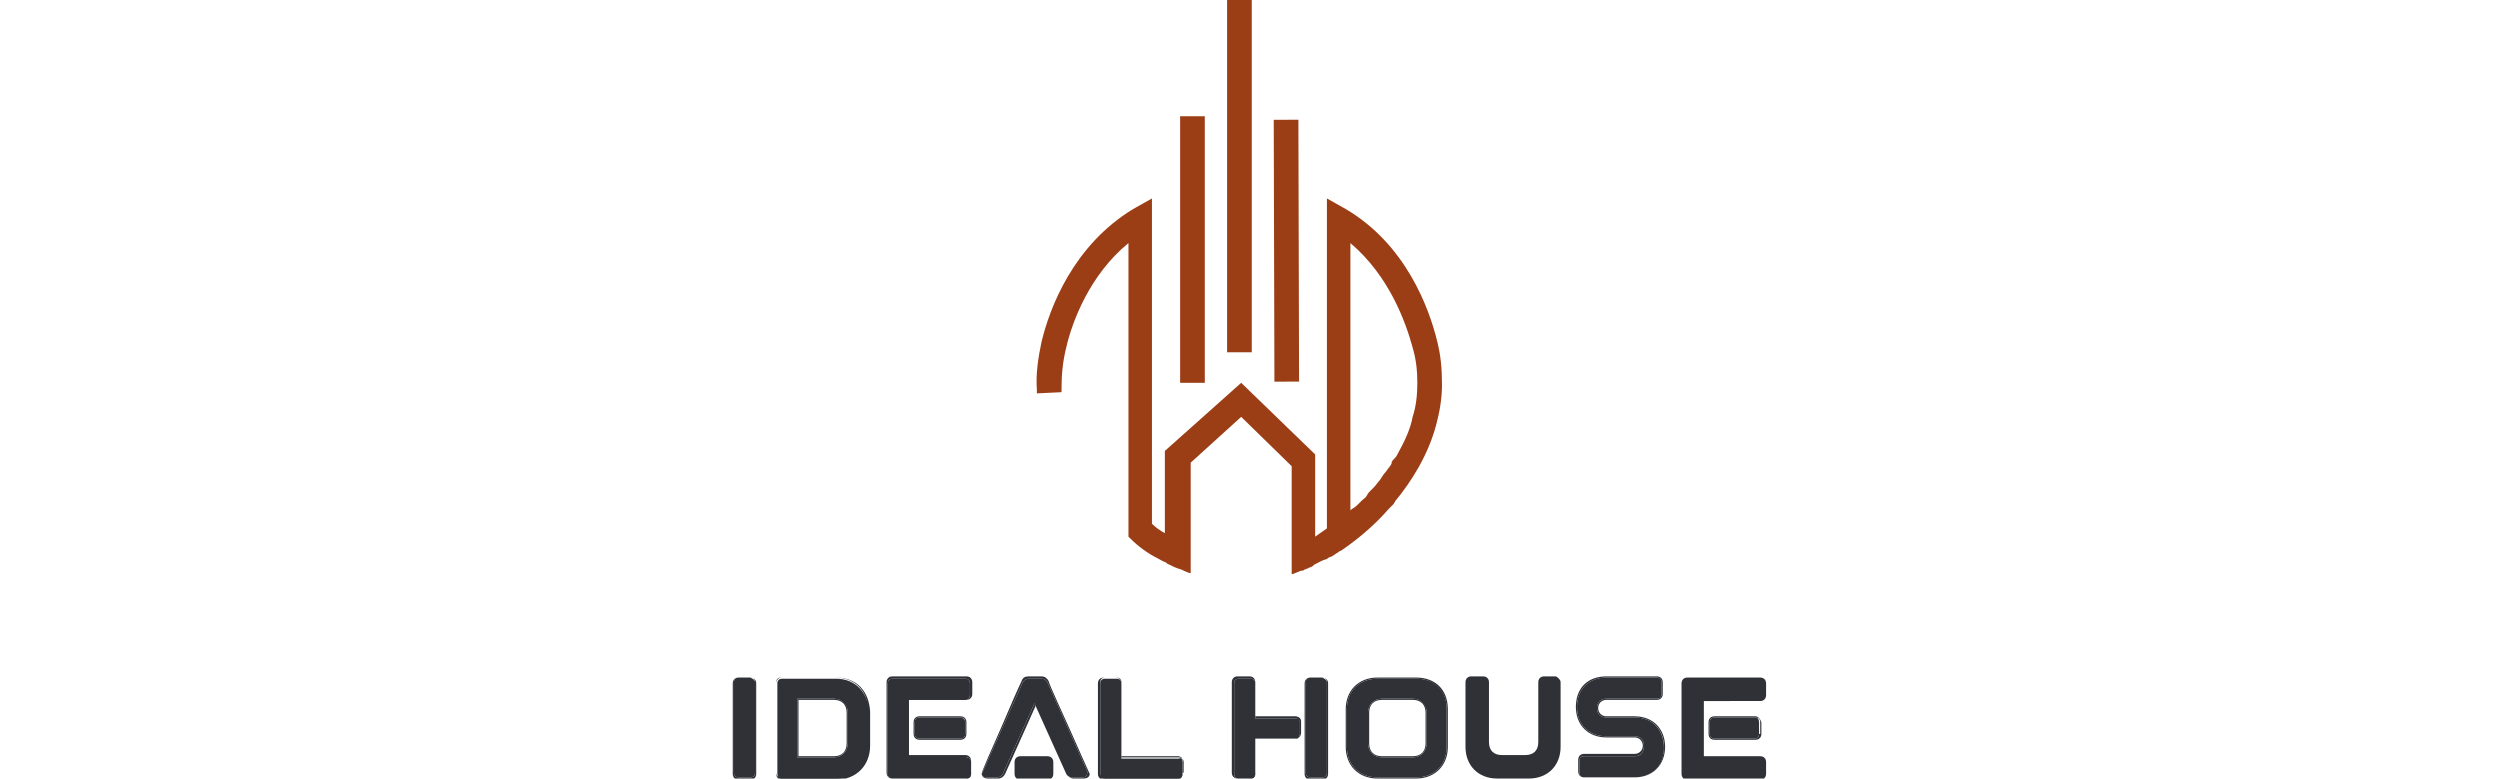 <?xml version="1.0" encoding="utf-8"?>
<!-- Generator: Adobe Illustrator 26.5.0, SVG Export Plug-In . SVG Version: 6.00 Build 0)  -->
<svg version="1.1" id="Calque_1" xmlns="http://www.w3.org/2000/svg" xmlns:xlink="http://www.w3.org/1999/xlink" x="0px" y="0px"
	 viewBox="0 0 212.9 66.3" style="enable-background:new 0 0 212.9 66.3;" xml:space="preserve">
<style type="text/css">
	.st0{fill:#24204D;}
	.st1{fill:#00B6A7;}
	.st2{fill:#CEA464;}
	.st3{clip-path:url(#SVGID_00000042697835947393876150000000480261671468747653_);fill:#19223F;}
	.st4{clip-path:url(#SVGID_00000042697835947393876150000000480261671468747653_);fill:#E21621;}
	.st5{fill:#2B3271;}
	.st6{fill:#64BEE6;}
	.st7{fill:#FFFFFF;}
	.st8{fill:#2F3137;}
	.st9{fill:#9B3E16;}
</style>
<g>
	<g>
		<g>
			<path class="st8" d="M63.9,57.7h-1c-0.3,0-0.5,0.2-0.5,0.5v7.7c0,0.3,0.2,0.5,0.5,0.5h1c0.3,0,0.5-0.2,0.5-0.5v-7.7
				C64.4,57.9,64.2,57.7,63.9,57.7z M64.3,65.8c0,0.2-0.1,0.4-0.4,0.4h-1c-0.2,0-0.4-0.1-0.4-0.4v-7.7c0-0.2,0.1-0.4,0.4-0.4h1
				c0.2,0,0.4,0.1,0.4,0.4V65.8z"/>
			<path class="st8" d="M64.3,58.1v7.7c0,0.2-0.1,0.4-0.4,0.4h-1c-0.2,0-0.4-0.1-0.4-0.4v-7.7c0-0.2,0.1-0.4,0.4-0.4h1
				C64.1,57.8,64.3,57.9,64.3,58.1z"/>
			<path class="st8" d="M71,59.5h-3.1v5H71c0.7,0,1.2-0.5,1.2-1.2v-2.6C72.2,59.9,71.7,59.5,71,59.5z M72.1,63.3
				c0,0.7-0.4,1.1-1.1,1.1h-3v-4.8h3c0.7,0,1.1,0.4,1.1,1.1V63.3z M71,59.5h-3.1v5H71c0.7,0,1.2-0.5,1.2-1.2v-2.6
				C72.2,59.9,71.7,59.5,71,59.5z M72.1,63.3c0,0.7-0.4,1.1-1.1,1.1h-3v-4.8h3c0.7,0,1.1,0.4,1.1,1.1V63.3z M71.2,57.7h-4.6
				c-0.3,0-0.5,0.2-0.5,0.5v7.7c0,0.3,0.2,0.5,0.5,0.5h4.6c1.7,0,2.9-1.2,2.9-2.9v-2.9C74,58.8,72.9,57.7,71.2,57.7z M73.9,63.4
				c0,1.6-1.1,2.8-2.8,2.8h-4.6c-0.2,0-0.4-0.1-0.4-0.4v-7.7c0-0.2,0.1-0.4,0.4-0.4h4.6c1.7,0,2.8,1.1,2.8,2.8V63.4z M71,59.5h-3.1
				v5H71c0.7,0,1.2-0.5,1.2-1.2v-2.6C72.2,59.9,71.7,59.5,71,59.5z M72.1,63.3c0,0.7-0.4,1.1-1.1,1.1h-3v-4.8h3
				c0.7,0,1.1,0.4,1.1,1.1V63.3z"/>
			<path class="st8" d="M71.2,57.8h-4.6c-0.2,0-0.4,0.1-0.4,0.4v7.7c0,0.2,0.1,0.4,0.4,0.4h4.6c1.7,0,2.8-1.1,2.8-2.8v-2.9
				C73.9,58.9,72.8,57.8,71.2,57.8z M72.2,63.3c0,0.7-0.5,1.2-1.2,1.2h-3.1v-5H71c0.7,0,1.2,0.5,1.2,1.2V63.3z"/>
			<path class="st8" d="M82.3,59.6c0.3,0,0.5-0.2,0.5-0.5v-1c0-0.3-0.2-0.5-0.5-0.5H76c-0.3,0-0.5,0.2-0.5,0.5v7.7
				c0,0.3,0.2,0.5,0.5,0.5h6.2c0.3,0,0.5-0.2,0.5-0.5v-1c0-0.3-0.2-0.5-0.5-0.5h-4.8v-4.8H82.3z M82.3,64.5c0.2,0,0.4,0.1,0.4,0.4v1
				c0,0.2-0.1,0.4-0.4,0.4H76c-0.2,0-0.4-0.1-0.4-0.4v-7.7c0-0.2,0.1-0.4,0.4-0.4h6.2c0.2,0,0.4,0.1,0.4,0.4v1
				c0,0.2-0.1,0.4-0.4,0.4h-4.9v5H82.3z M81.8,61h-3.5c-0.3,0-0.5,0.2-0.5,0.5v1c0,0.3,0.2,0.5,0.5,0.5h3.5c0.3,0,0.5-0.2,0.5-0.5
				v-1C82.3,61.2,82.1,61,81.8,61z M82.2,62.5c0,0.2-0.1,0.4-0.4,0.4h-3.5c-0.2,0-0.4-0.1-0.4-0.4v-1c0-0.2,0.1-0.4,0.4-0.4h3.5
				c0.2,0,0.4,0.1,0.4,0.4V62.5z"/>
			<path class="st8" d="M82.2,61.5v1c0,0.2-0.1,0.4-0.4,0.4h-3.5c-0.2,0-0.4-0.1-0.4-0.4v-1c0-0.2,0.1-0.4,0.4-0.4h3.5
				C82,61.1,82.2,61.3,82.2,61.5z"/>
			<path class="st8" d="M77.4,59.5v5h4.9c0.2,0,0.4,0.1,0.4,0.4v1c0,0.2-0.1,0.4-0.4,0.4H76c-0.2,0-0.4-0.1-0.4-0.4v-7.7
				c0-0.2,0.1-0.4,0.4-0.4h6.2c0.2,0,0.4,0.1,0.4,0.4v1c0,0.2-0.1,0.4-0.4,0.4H77.4z"/>
			<path class="st8" d="M91.1,62.1c-0.8-1.8-1.7-3.7-1.8-4.1c-0.1-0.2-0.3-0.4-0.6-0.4h-1.1c-0.3,0-0.5,0.1-0.6,0.4
				c-0.2,0.4-1,2.2-1.8,4.1c-0.8,1.8-1.6,3.6-1.6,3.8c0,0.3,0.3,0.4,0.5,0.4h0.9c0.3,0,0.5-0.2,0.6-0.4l2.6-5.8l2.6,5.8
				c0.1,0.2,0.4,0.4,0.6,0.4h0.9c0.2,0,0.5-0.1,0.5-0.4C92.7,65.7,91.9,63.9,91.1,62.1z M92.2,66.2h-0.9c-0.2,0-0.4-0.1-0.5-0.3
				l-2.7-6l-2.7,6c-0.1,0.2-0.3,0.3-0.5,0.3h-0.9c-0.3,0-0.5-0.2-0.3-0.5l3.4-7.6c0.1-0.2,0.3-0.3,0.5-0.3h1.1
				c0.2,0,0.4,0.1,0.5,0.3l3.4,7.6C92.6,66,92.5,66.2,92.2,66.2z"/>
			<path class="st8" d="M89.7,64.9v1c0,0.3-0.2,0.5-0.5,0.5h-2.3c-0.3,0-0.5-0.2-0.5-0.5v-1c0-0.3,0.2-0.5,0.5-0.5h2.3
				C89.5,64.4,89.7,64.6,89.7,64.9z"/>
			<path class="st8" d="M92.2,66.2h-0.9c-0.2,0-0.4-0.1-0.5-0.3l-2.7-6l-2.7,6c-0.1,0.2-0.3,0.3-0.5,0.3h-0.9
				c-0.3,0-0.5-0.2-0.3-0.5l3.4-7.6c0.1-0.2,0.3-0.3,0.5-0.3h1.1c0.2,0,0.4,0.1,0.5,0.3l3.4,7.6C92.6,66,92.5,66.2,92.2,66.2z"/>
			<path class="st8" d="M100.3,64.4h-4.8v-6.2c0-0.3-0.2-0.5-0.5-0.5h-1c-0.3,0-0.5,0.2-0.5,0.5v7.7c0,0.3,0.2,0.5,0.5,0.5h6.2
				c0.3,0,0.5-0.2,0.5-0.5v-1C100.8,64.6,100.6,64.4,100.3,64.4z M100.7,65.8c0,0.2-0.1,0.4-0.4,0.4h-6.2c-0.2,0-0.4-0.1-0.4-0.4
				v-7.7c0-0.2,0.1-0.4,0.4-0.4h1c0.2,0,0.4,0.1,0.4,0.4v6.4h4.9c0.2,0,0.4,0.1,0.4,0.4V65.8z"/>
			<path class="st8" d="M100.7,64.9v1c0,0.2-0.1,0.4-0.4,0.4h-6.2c-0.2,0-0.4-0.1-0.4-0.4v-7.7c0-0.2,0.1-0.4,0.4-0.4h1
				c0.2,0,0.4,0.1,0.4,0.4v6.4h4.9C100.6,64.5,100.7,64.6,100.7,64.9z"/>
			<path class="st8" d="M110.3,61h-3.4v-2.9c0-0.3-0.2-0.5-0.5-0.5h-1c-0.3,0-0.5,0.2-0.5,0.5v7.7c0,0.3,0.2,0.5,0.5,0.5h1
				c0.3,0,0.5-0.2,0.5-0.5v-2.9h3.4c0.3,0,0.5-0.2,0.5-0.5v-1C110.8,61.2,110.6,61,110.3,61z M110.7,62.5c0,0.2-0.1,0.4-0.3,0.4
				h-3.5v3c0,0.2-0.1,0.4-0.4,0.4h-1c-0.2,0-0.4-0.1-0.4-0.4v-7.7c0-0.2,0.1-0.4,0.4-0.4h1c0.2,0,0.4,0.1,0.4,0.4v3h3.5
				c0.2,0,0.3,0.1,0.3,0.4V62.5z M112.6,57.7h-1c-0.3,0-0.5,0.2-0.5,0.5v7.7c0,0.3,0.2,0.5,0.5,0.5h1c0.3,0,0.5-0.2,0.5-0.5v-7.7
				C113.1,57.9,112.9,57.7,112.6,57.7z M113,65.8c0,0.2-0.1,0.4-0.4,0.4h-1c-0.2,0-0.4-0.1-0.4-0.4v-7.7c0-0.2,0.1-0.4,0.4-0.4h1
				c0.2,0,0.4,0.1,0.4,0.4V65.8z"/>
			<path class="st8" d="M113,58.1v7.7c0,0.2-0.1,0.4-0.4,0.4h-1c-0.2,0-0.4-0.1-0.4-0.4v-7.7c0-0.2,0.1-0.4,0.4-0.4h1
				C112.8,57.8,113,57.9,113,58.1z"/>
			<path class="st8" d="M110.7,61.5v1c0,0.2-0.1,0.4-0.3,0.4h-3.5v3c0,0.2-0.1,0.4-0.4,0.4h-1c-0.2,0-0.4-0.1-0.4-0.4v-7.7
				c0-0.2,0.1-0.4,0.4-0.4h1c0.2,0,0.4,0.1,0.4,0.4v3h3.5C110.6,61.1,110.7,61.3,110.7,61.5z"/>
			<path class="st8" d="M120.3,59.5h-2.6c-0.7,0-1.2,0.5-1.2,1.2v2.6c0,0.7,0.5,1.2,1.2,1.2h2.6c0.7,0,1.2-0.5,1.2-1.2v-2.6
				C121.5,59.9,121,59.5,120.3,59.5z M121.4,63.3c0,0.7-0.4,1.1-1.1,1.1h-2.6c-0.7,0-1.1-0.4-1.1-1.1v-2.6c0-0.7,0.4-1.1,1.1-1.1
				h2.6c0.7,0,1.1,0.4,1.1,1.1V63.3z M120.3,59.5h-2.6c-0.7,0-1.2,0.5-1.2,1.2v2.6c0,0.7,0.5,1.2,1.2,1.2h2.6c0.7,0,1.2-0.5,1.2-1.2
				v-2.6C121.5,59.9,121,59.5,120.3,59.5z M121.4,63.3c0,0.7-0.4,1.1-1.1,1.1h-2.6c-0.7,0-1.1-0.4-1.1-1.1v-2.6
				c0-0.7,0.4-1.1,1.1-1.1h2.6c0.7,0,1.1,0.4,1.1,1.1V63.3z M120.6,57.7h-3.3c-1.6,0-2.7,1.1-2.7,2.7v3.2c0,1.6,1.1,2.7,2.7,2.7h3.3
				c1.6,0,2.7-1.1,2.7-2.7v-3.2C123.3,58.7,122.2,57.7,120.6,57.7z M123.2,63.6c0,1.5-1,2.6-2.6,2.6h-3.3c-1.5,0-2.6-1-2.6-2.6v-3.2
				c0-1.5,1-2.6,2.6-2.6h3.3c1.5,0,2.6,1,2.6,2.6V63.6z M120.3,59.5h-2.6c-0.7,0-1.2,0.5-1.2,1.2v2.6c0,0.7,0.5,1.2,1.2,1.2h2.6
				c0.7,0,1.2-0.5,1.2-1.2v-2.6C121.5,59.9,121,59.5,120.3,59.5z M121.4,63.3c0,0.7-0.4,1.1-1.1,1.1h-2.6c-0.7,0-1.1-0.4-1.1-1.1
				v-2.6c0-0.7,0.4-1.1,1.1-1.1h2.6c0.7,0,1.1,0.4,1.1,1.1V63.3z"/>
			<path class="st8" d="M120.6,57.8h-3.3c-1.5,0-2.6,1-2.6,2.6v3.2c0,1.5,1,2.6,2.6,2.6h3.3c1.5,0,2.6-1,2.6-2.6v-3.2
				C123.2,58.8,122.2,57.8,120.6,57.8z M121.5,63.3c0,0.7-0.5,1.2-1.2,1.2h-2.6c-0.7,0-1.2-0.5-1.2-1.2v-2.6c0-0.7,0.5-1.2,1.2-1.2
				h2.6c0.7,0,1.2,0.5,1.2,1.2V63.3z"/>
			<path class="st8" d="M132.9,58.1v5.5c0,1.6-1.1,2.7-2.7,2.7h-2.7c-1.6,0-2.7-1.1-2.7-2.7v-5.5c0-0.3,0.2-0.5,0.5-0.5h1
				c0.3,0,0.5,0.2,0.5,0.5v5.1c0,0.7,0.4,1.1,1.1,1.1h2c0.7,0,1.1-0.4,1.1-1.1v-5.1c0-0.3,0.2-0.5,0.5-0.5h1
				C132.7,57.7,132.9,57.9,132.9,58.1z"/>
			<path class="st8" d="M139.2,61h-2.4c-0.4,0-0.7-0.3-0.7-0.7c0-0.4,0.3-0.7,0.7-0.7h4.3c0.3,0,0.5-0.2,0.5-0.5v-1
				c0-0.3-0.2-0.5-0.5-0.5h-4.3c-1.6,0-2.6,1-2.6,2.6v0c0,1.6,1.1,2.6,2.6,2.6h2.4c0.4,0,0.7,0.3,0.7,0.7c0,0.4-0.3,0.7-0.7,0.7
				h-4.3c-0.3,0-0.5,0.2-0.5,0.5v1c0,0.3,0.2,0.5,0.5,0.5h4.3c1.6,0,2.6-1.1,2.6-2.6C141.8,62.1,140.8,61,139.2,61z M139.2,66.2
				h-4.3c-0.2,0-0.4-0.1-0.4-0.4v-1c0-0.2,0.1-0.4,0.4-0.4h4.3c0.5,0,0.8-0.3,0.8-0.9c0-0.5-0.3-0.8-0.8-0.8h-2.4
				c-1.5,0-2.5-1-2.5-2.5v0c0-1.5,1-2.5,2.5-2.5h4.3c0.2,0,0.4,0.1,0.4,0.4v1c0,0.2-0.1,0.4-0.4,0.4h-4.3c-0.5,0-0.8,0.3-0.8,0.8
				c0,0.5,0.3,0.8,0.8,0.8h2.4c1.5,0,2.5,1,2.5,2.5C141.7,65.2,140.7,66.2,139.2,66.2z"/>
			<path class="st8" d="M141.7,63.7c0,1.5-1,2.5-2.5,2.5h-4.3c-0.2,0-0.4-0.1-0.4-0.4v-1c0-0.2,0.1-0.4,0.4-0.4h4.3
				c0.5,0,0.8-0.3,0.8-0.9c0-0.5-0.3-0.8-0.8-0.8h-2.4c-1.5,0-2.5-1-2.5-2.5v0c0-1.5,1-2.5,2.5-2.5h4.3c0.2,0,0.4,0.1,0.4,0.4v1
				c0,0.2-0.1,0.4-0.4,0.4h-4.3c-0.5,0-0.8,0.3-0.8,0.8c0,0.5,0.3,0.8,0.8,0.8h2.4C140.7,61.1,141.7,62.1,141.7,63.7z"/>
			<path class="st8" d="M149.5,61H146c-0.3,0-0.5,0.2-0.5,0.5v1c0,0.3,0.2,0.5,0.5,0.5h3.5c0.3,0,0.5-0.2,0.5-0.5v-1
				C149.9,61.2,149.7,61,149.5,61z M149.8,62.5c0,0.2-0.1,0.4-0.4,0.4H146c-0.2,0-0.4-0.1-0.4-0.4v-1c0-0.2,0.1-0.4,0.4-0.4h3.5
				c0.2,0,0.4,0.1,0.4,0.4V62.5z"/>
			<path class="st8" d="M149.8,61.5v1c0,0.2-0.1,0.4-0.4,0.4H146c-0.2,0-0.4-0.1-0.4-0.4v-1c0-0.2,0.1-0.4,0.4-0.4h3.5
				C149.7,61.1,149.8,61.3,149.8,61.5z"/>
			<path class="st8" d="M145.1,59.6v4.8h4.8c0.3,0,0.5,0.2,0.5,0.5v1c0,0.3-0.2,0.5-0.5,0.5h-6.2c-0.3,0-0.5-0.2-0.5-0.5v-7.7
				c0-0.3,0.2-0.5,0.5-0.5h6.2c0.3,0,0.5,0.2,0.5,0.5v1c0,0.3-0.2,0.5-0.5,0.5H145.1z"/>
		</g>
	</g>
	<g>
		<path class="st9" d="M122.4,29.1c-0.7-2.9-2.7-8.3-7.8-11.3l-1.6-0.9V45c-0.3,0.2-0.7,0.5-1,0.7v-0.6l0-5.9h0v-0.5l-6.3-6.1
			l-6.5,5.8v7c-0.4-0.2-0.8-0.5-1.1-0.8V16.9l-1.6,0.9c-5.1,3.1-7.1,8.4-7.8,11.3c-0.3,1.4-0.5,2.8-0.4,4.1l0,0.3l2.1-0.1l0-0.3
			c0-1.2,0.1-2.3,0.4-3.5c0.5-2.2,2-6.2,5.3-8.9v24.7v0.3c0,0,0,0,0,0v0l0.1,0.1c0,0,0,0,0,0c0,0,0.1,0.1,0.1,0.1
			c0.6,0.6,1.4,1.2,2.2,1.6c0.2,0.1,0.5,0.3,0.8,0.4v0l0.1,0.1c0.4,0.2,0.8,0.4,1.2,0.5c0,0,0,0,0,0c0.4,0.2,0.7,0.3,0.7,0.3l0,0
			l0.1,0l0-1.5h0v-4.8l0-3.1l4.3-3.9l4.3,4.2v6v1.5l0,1.7c0,0,0,0,0,0c0.1,0,0.3-0.1,0.8-0.3c0,0,0.1,0,0.1,0c0.1,0,0.2-0.1,0.2-0.1
			c0.1,0,0.2-0.1,0.3-0.1c0.1-0.1,0.3-0.1,0.4-0.2h0l0.1-0.1v0c0.4-0.2,0.7-0.4,1.1-0.5c0.1-0.1,0.3-0.2,0.4-0.2
			c0.1-0.1,0.2-0.1,0.3-0.2c0,0,0,0,0,0c0.1-0.1,0.2-0.1,0.3-0.2c0,0,0.1-0.1,0.2-0.1c0,0,0,0,0,0c1.3-0.9,2.7-2,4.1-3.6
			c0,0,0,0,0,0c0.1-0.1,0.3-0.3,0.4-0.4c0-0.1,0.1-0.1,0.1-0.2c1.4-1.7,2.8-3.9,3.5-6.5c0.3-1.1,0.5-2.3,0.5-3.4
			C122.8,31.4,122.7,30.3,122.4,29.1z M119,38.7L119,38.7c-0.1,0.2-0.2,0.3-0.3,0.4c-0.1,0.1-0.2,0.2-0.2,0.4
			c-0.1,0.2-0.3,0.4-0.5,0.7c0,0,0,0,0,0c-0.2,0.2-0.3,0.4-0.5,0.7c-0.2,0.2-0.3,0.4-0.5,0.6c0,0,0,0,0,0c-0.1,0.1-0.2,0.2-0.3,0.3
			c-0.1,0.1-0.2,0.2-0.3,0.4c-0.1,0.2-0.3,0.3-0.4,0.4c-0.1,0.1-0.2,0.2-0.3,0.3c-0.2,0.2-0.3,0.3-0.5,0.4c0,0,0,0,0,0
			c-0.1,0.1-0.2,0.1-0.2,0.2v-0.3l0,0V20.7c3.3,2.8,4.7,6.7,5.3,8.9c0.3,1,0.4,2,0.4,3c0,1-0.1,2-0.4,2.9
			C120.1,36.6,119.6,37.6,119,38.7z"/>
		<rect x="100.5" y="9.9" class="st9" width="2.1" height="22.7"/>
		
			<rect x="108.5" y="10.2" transform="matrix(1 -2.592546e-03 2.592546e-03 1 -5.486436e-02 0.284)" class="st9" width="2.1" height="22.3"/>
		<rect x="104.5" class="st9" width="2.1" height="30"/>
	</g>
</g>
</svg>
